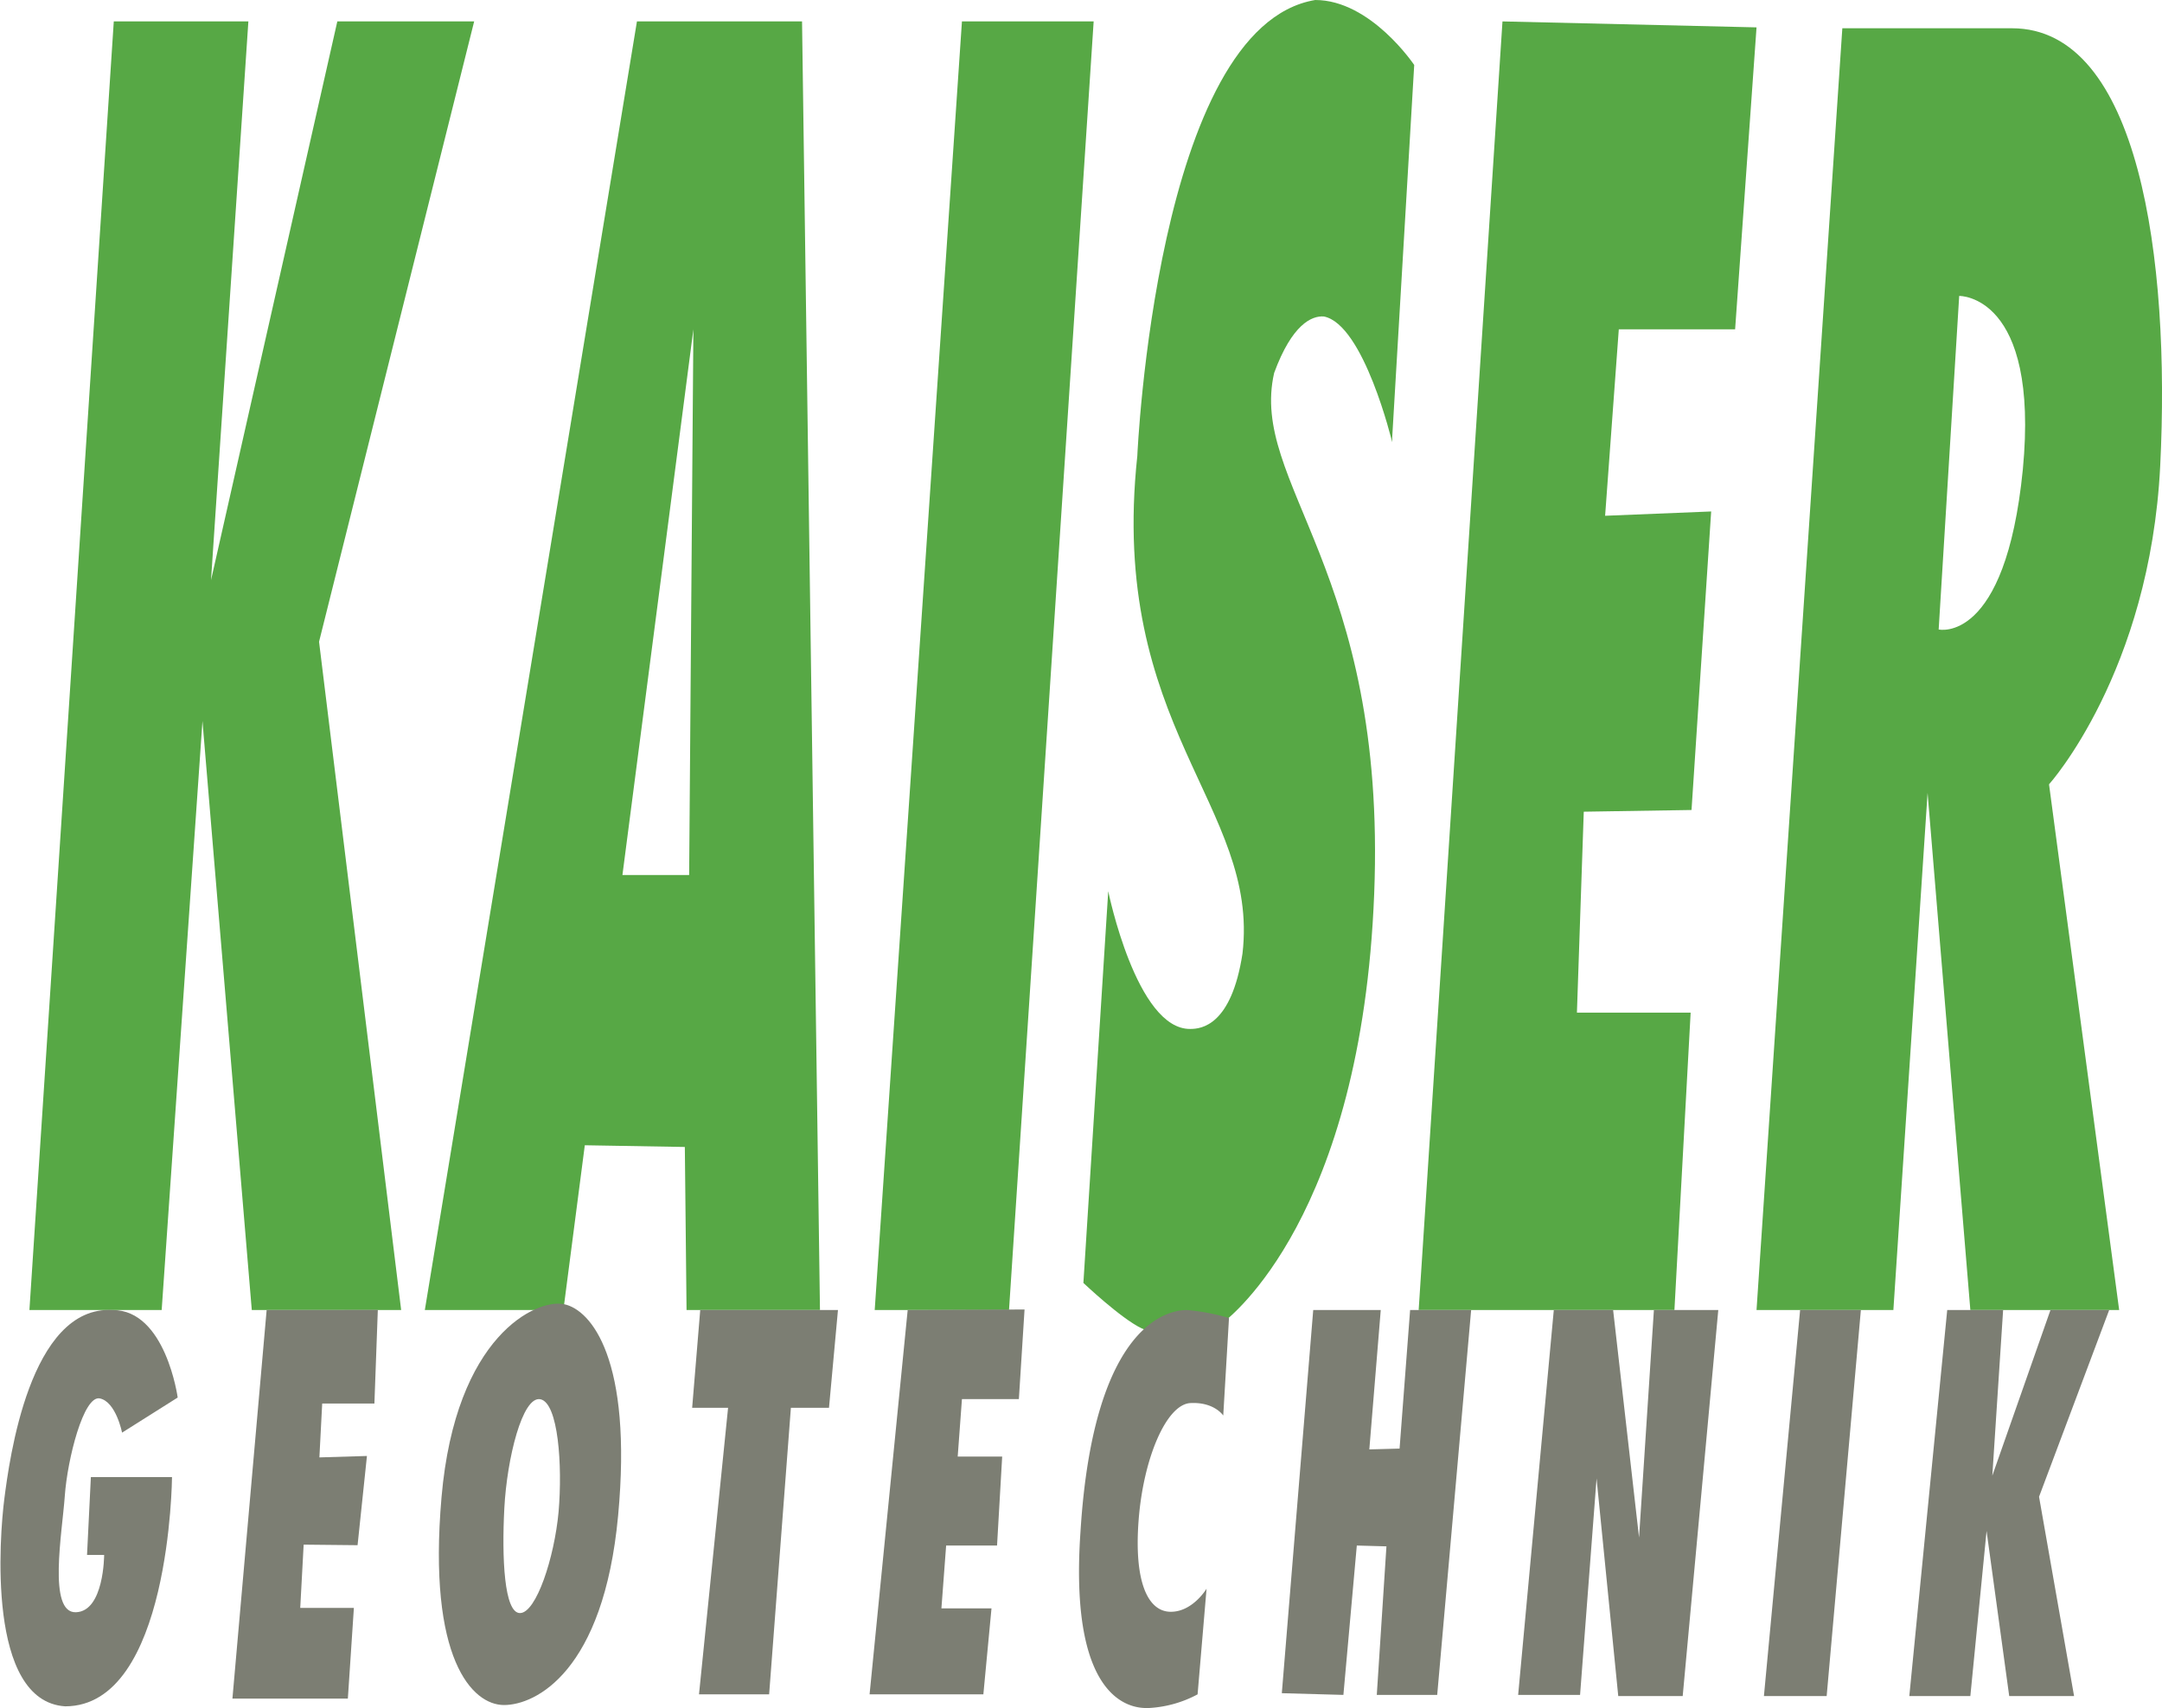 <svg id="Warstwa_2" data-name="Warstwa 2" xmlns="http://www.w3.org/2000/svg" viewBox="0 0 315.98 249.63"><defs><style>.cls-1{fill:#57a845;}.cls-2{fill:#7c7e73;}</style></defs><polygon class="cls-1" points="4.3 191.46 16.63 3.13 36.3 3.13 30.84 84.79 49.3 3.13 69.3 3.13 46.63 93.79 58.63 191.46 36.8 191.46 29.59 105.38 23.63 191.46 4.3 191.46"/><path class="cls-1" d="M118.58,4.13H94.45l-31,188.33H83.7l3.13-24.08,14.62.25.25,23.83h19.5Zm-16.5,124.75H92.33L102.7,49.13Z" transform="translate(-1.36 -1)"/><polygon class="cls-1" points="140.59 3.13 159.84 3.13 147.47 191.46 127.84 191.46 140.59 3.13"/><path class="cls-1" d="M204.83,65.63l0-.63,3.22-54.5S201.7,1,193.58,1c-23.25,3.88-26,66.63-26,66.63-4.25,39.66,17.91,51.16,15.37,72.75-1.62,10.5-6,11-7.62,11-7.88.12-12-20.13-12-20.13L159.7,188.5s5.5,5.21,8.5,6.63,11.48-.36,12.13-1,20-15.13,21.87-62.5-18.31-60-14.62-76.13c2.62-7.12,5.5-8.37,7.25-8.25C200.7,48.38,204.83,65.63,204.83,65.63Z" transform="translate(-1.36 -1)"/><polygon class="cls-1" points="256.72 4 219.59 3.13 207.34 191.46 244.72 191.46 247.09 148 230.47 148 231.47 118.63 247.22 118.38 250.09 74.75 234.59 75.38 236.59 48.13 253.59 48.13 256.72 4"/><path class="cls-1" d="M295.41,5.13H270.62L258.08,192.46h20l5-75.58,6.25,75.58h21.75l-10.25-76.83s14.75-16.38,16.25-46.56S314,5.13,295.41,5.13ZM297,69.63C294.45,95.25,284.7,93,284.7,93l3-48.75S299.45,44,297,69.63Z" transform="translate(-1.36 -1)"/><path class="cls-2" d="M19.2,210.38l8.13-5.13s-1.75-12.8-9.5-12.79C5.66,191.75,2.71,214.53,2,220s-2.62,29.63,8.88,30.38c15.37,0,15.62-33.5,15.62-33.5H14.64l-.56,11.37h2.5s0,8.25-4.13,8.38-2-11.63-1.62-17,2.75-14.75,5.12-14.25S19.2,210.38,19.2,210.38Z" transform="translate(-1.36 -1)"/><polygon class="cls-2" points="47.09 205.13 54.72 205.13 55.22 191.44 38.97 191.46 33.97 248.25 50.84 248.25 51.72 235 43.88 235 44.38 225.75 52.26 225.83 53.63 212.79 46.68 213 47.09 205.13"/><path class="cls-2" d="M83.81,191.61c-4-.84-15.86,4.52-17.92,28.2s4.5,30.38,9.13,30.38,14.56-4.88,16.68-27.69S87.77,192.44,83.81,191.61ZM83,221.94c-.62,6.75-3.27,14.75-5.62,14.81s-2.69-8.12-2.31-15.34S77.7,205,80.33,205.5,83.58,215.19,83,221.94Z" transform="translate(-1.36 -1)"/><polygon class="cls-2" points="106.41 205.75 101.16 205.75 102.34 191.46 122.47 191.46 121.16 205.75 115.59 205.75 112.41 247.63 102.16 247.63 106.41 205.75"/><polygon class="cls-2" points="132.66 191.46 149.74 191.38 148.91 204.48 140.59 204.48 139.97 212.88 146.47 212.88 145.72 225.88 138.28 225.88 137.59 235.06 144.91 235.06 143.72 247.63 127.09 247.63 132.66 191.46"/><path class="cls-2" d="M180.14,207.88l.84-14.25a30.68,30.68,0,0,0-6.15-1.17c-2.15,0-13.63,1.17-15.56,32.48-1.82,26.44,8.75,25.68,9.93,25.69a17,17,0,0,0,7.19-2l1.31-15.44s-2.06,3.44-5.31,3.37-5.31-4.31-4.62-13.37,4.06-16.94,7.56-17.13S180.14,207.88,180.14,207.88Z" transform="translate(-1.36 -1)"/><polygon class="cls-2" points="201.8 191.46 191.93 191.46 187.34 247.46 196.34 247.71 198.3 225.88 202.63 226 201.22 247.71 210.05 247.71 215.01 191.46 206.09 191.46 204.55 211.71 200.13 211.83 201.8 191.46"/><polygon class="cls-2" points="221.88 247.71 227.09 191.46 235.76 191.46 239.55 224.71 241.72 191.46 251.13 191.46 245.93 247.88 236.51 247.88 233.34 216.08 230.93 247.71 221.88 247.71"/><polygon class="cls-2" points="266.97 247.88 257.8 247.88 263.09 191.46 271.97 191.46 266.97 247.88"/><polygon class="cls-2" points="287.97 247.88 279.05 247.88 284.59 191.46 292.76 191.46 291.18 215.67 299.68 191.46 308.26 191.46 298.01 218.75 303.13 247.88 293.65 247.88 290.34 223.75 287.97 247.88"/></svg>